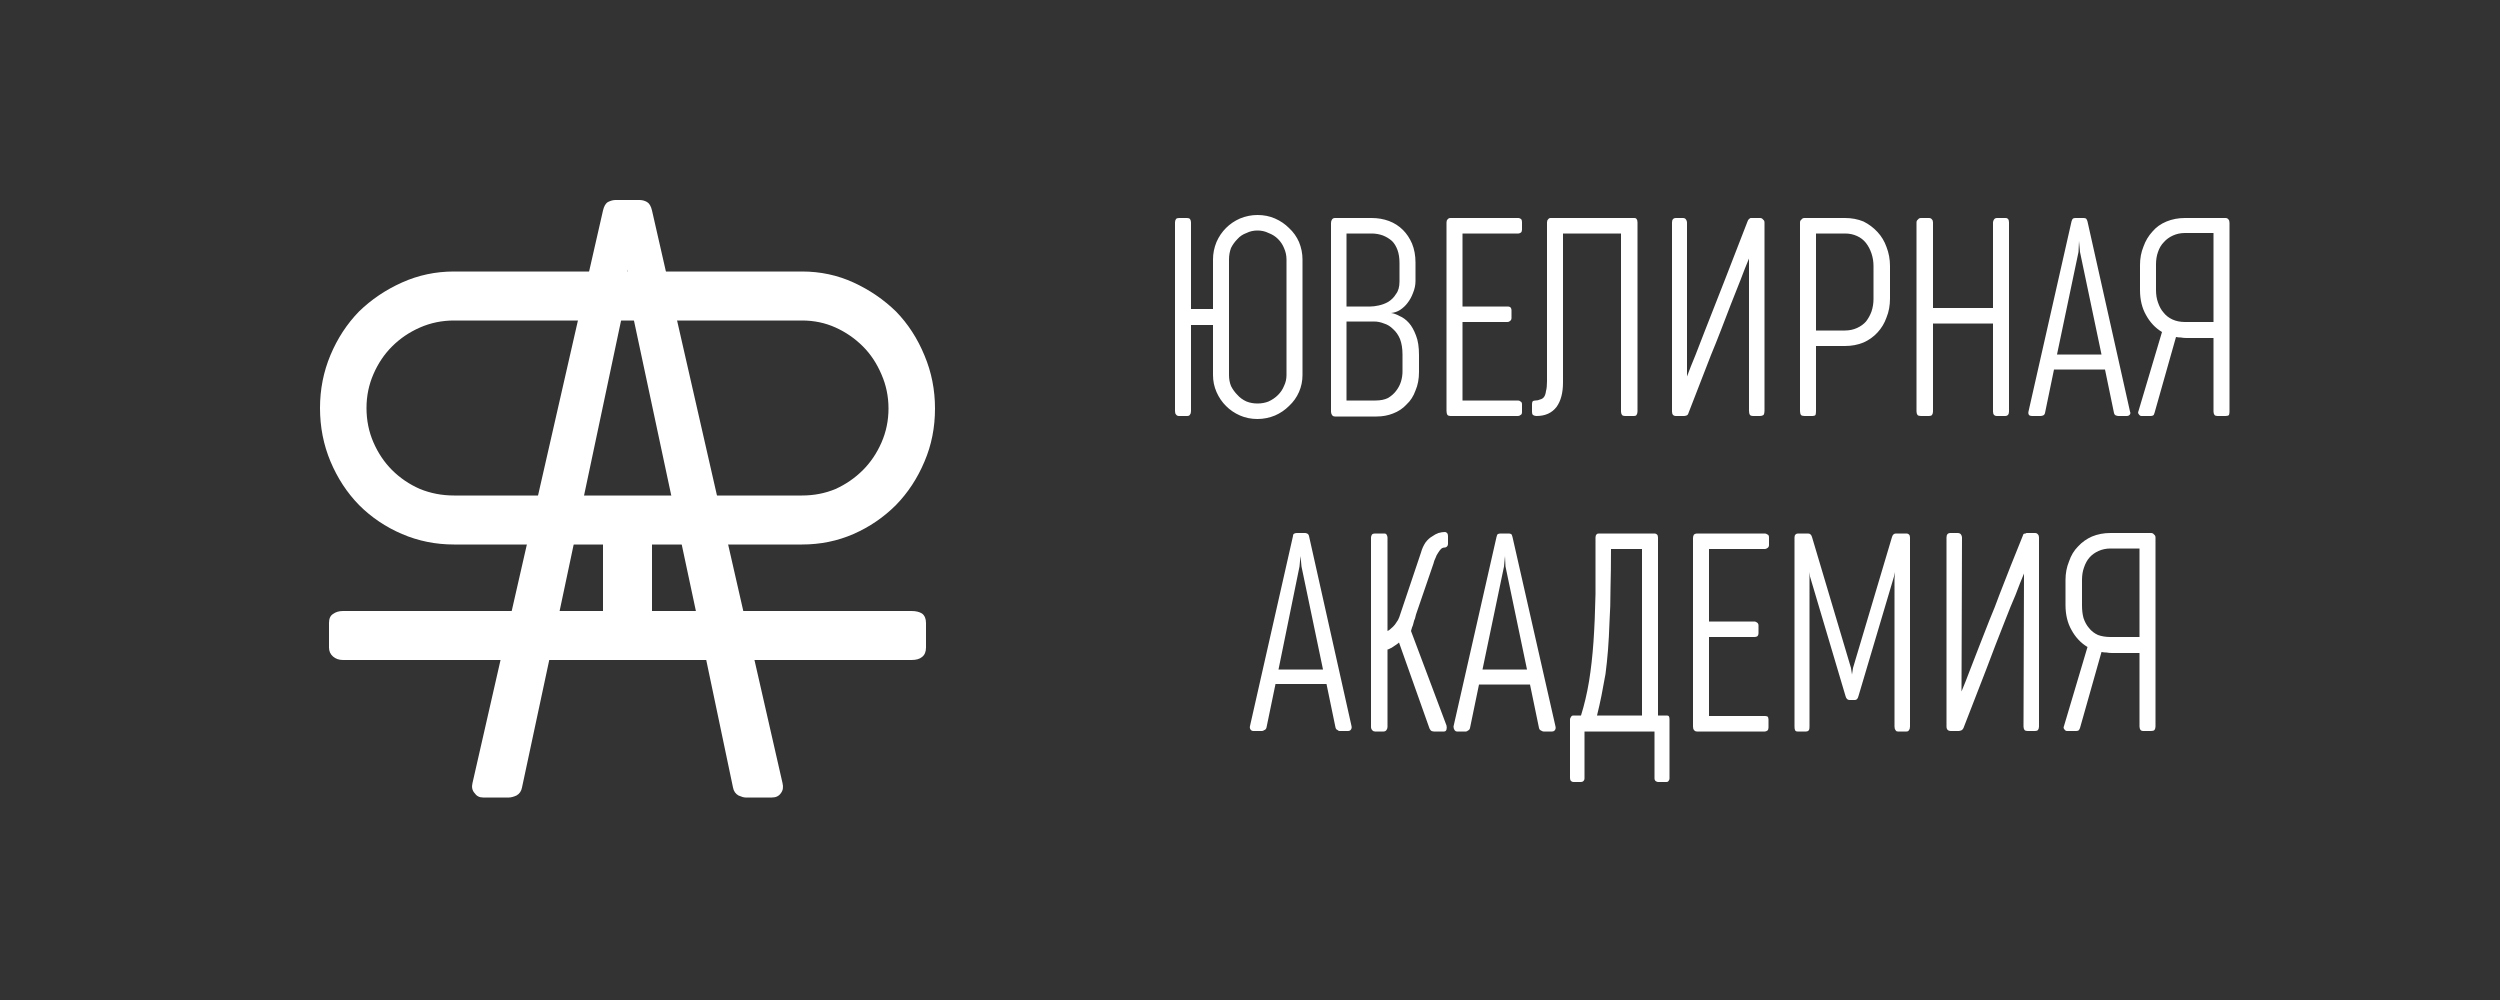 <?xml version="1.0" encoding="UTF-8"?> <svg xmlns="http://www.w3.org/2000/svg" viewBox="0 0 500 200" width="500" height="200"><rect x="0" y="0" width="500" height="200" fill="#333333" stroke="none"/> <title>full-200-100-svg</title> <style> .s0 { fill: #ffffff } </style> <g id="Layer"> <path id="Layer" fill-rule="evenodd" class="s0" d="m235 44.5q0-0.4 0.2-0.7 0.2-0.2 0.6-0.2h1.6q0.4 0 0.6 0.2 0.2 0.3 0.2 0.7v17.3h4.4v-9.9q0-1.8 0.7-3.5 0.7-1.6 1.9-2.8 1.2-1.2 2.8-1.9 1.7-0.7 3.5-0.7 1.9 0 3.5 0.7 1.6 0.7 2.8 1.9 1.3 1.2 2 2.8 0.7 1.7 0.7 3.5v23.1q0 1.8-0.7 3.4-0.7 1.6-2 2.8-1.2 1.2-2.8 1.9-1.7 0.7-3.5 0.7-1.9 0-3.5-0.7-1.6-0.7-2.8-1.9-1.2-1.2-1.9-2.8-0.7-1.6-0.7-3.4v-10h-4.4v17.2q0 0.5-0.2 0.7-0.1 0.3-0.6 0.3h-1.6q-0.4 0-0.6-0.3-0.2-0.2-0.2-0.7zm10.8 30.5q0 1.2 0.4 2.2 0.5 1 1.3 1.8 0.7 0.8 1.8 1.3 1 0.4 2.2 0.4 1.2 0 2.2-0.4 1.1-0.5 1.9-1.3 0.8-0.8 1.2-1.8 0.5-1 0.5-2.2v-23.1q0-1.2-0.5-2.3-0.4-1-1.2-1.8-0.8-0.8-1.9-1.2-1-0.5-2.2-0.5-1.2 0-2.2 0.5-1.1 0.4-1.8 1.2-0.8 0.8-1.3 1.8-0.4 1.1-0.4 2.3zm20.4-30.4q0-0.4 0.2-0.7 0.2-0.3 0.6-0.3h7.3q1.9 0 3.5 0.6 1.6 0.6 2.8 1.8 1.1 1.1 1.8 2.7 0.7 1.7 0.7 3.8v3.7q0 1.2-0.5 2.4-0.4 1.1-1.1 2-0.6 0.8-1.5 1.4-0.8 0.5-1.8 0.6 0.8 0.1 1.7 0.6 1 0.4 1.9 1.4 0.8 0.9 1.4 2.5 0.6 1.5 0.6 3.9v3.4q0 2.1-0.7 3.7-0.6 1.7-1.8 2.8-1.1 1.2-2.7 1.8-1.5 0.6-3.3 0.6h-8.3q-0.4 0-0.6-0.3-0.2-0.3-0.2-0.7zm3.1 2.1v14.6h4.8q0.7 0 1.6-0.2 1-0.2 1.9-0.7 1-0.6 1.6-1.6 0.7-0.9 0.7-2.5v-3.7q0-1.5-0.4-2.6-0.4-1.1-1.1-1.8-0.8-0.7-1.8-1.1-1.1-0.4-2.3-0.4zm0 33.4h5.8q1.5 0 2.5-0.5 1-0.6 1.6-1.4 0.7-0.9 1-1.9 0.3-1 0.3-2v-3.4q0-1.8-0.5-3.1-0.5-1.2-1.4-2-0.8-0.8-1.8-1.1-1-0.4-2-0.4h-5.5zm20-35.6q0-0.4 0.2-0.6 0.2-0.3 0.6-0.3h13.6q0.2 0 0.5 0.2 0.2 0.2 0.2 0.6v1.5q0 0.4-0.2 0.6-0.3 0.2-0.5 0.2h-11.2v14.6h9q0.3 0 0.5 0.1 0.3 0.2 0.3 0.7v1.5q0 0.4-0.3 0.6-0.2 0.2-0.5 0.2h-9v15.7h11.1q0.3 0 0.5 0.2 0.3 0.1 0.3 0.6v1.5q0 0.5-0.3 0.6-0.2 0.2-0.5 0.2h-13.5q-0.4 0-0.6-0.2-0.2-0.3-0.2-0.8v-37.7zm20.1 0q0-0.4 0.2-0.6 0.2-0.3 0.5-0.3h16.8q0.3 0 0.4 0.2 0.2 0.2 0.2 0.7v37.8q0 0.4-0.2 0.7-0.1 0.2-0.6 0.2h-1.7q-0.4 0-0.6-0.2-0.2-0.3-0.2-0.7v-35.6h-11.6v29.8q0 3.1-1.3 4.9-1.4 1.8-4 1.8-0.4 0-0.7-0.2-0.2-0.2-0.2-0.6v-1.6q0-0.4 0.2-0.6 0.3-0.1 0.5-0.1 0.5 0 0.9-0.2 0.5-0.1 0.8-0.5 0.3-0.4 0.4-1.2 0.2-0.7 0.2-1.9v-31.8zm28.3 38.1q-0.1 0.4-0.4 0.5-0.3 0.1-0.5 0.1h-1.6q-0.8 0-0.8-0.9v-37.8q0-0.9 0.8-0.9h1.4q0.4 0 0.6 0.3 0.2 0.3 0.2 0.6v30.8q0.7-1.9 1.7-4.3 0.9-2.3 1.9-4.9 1-2.5 2-5.1 1-2.6 2-5.1 2.2-5.7 4.5-11.6 0.1-0.3 0.3-0.5 0.1-0.1 0.3-0.2h0.2 1.7q0.4 0 0.6 0.3 0.3 0.2 0.3 0.6v37.7q0 0.5-0.2 0.8-0.3 0.2-0.7 0.2h-1.4q-0.4 0-0.6-0.2-0.2-0.3-0.2-0.8v-30.5q-0.8 1.9-1.7 4.3-0.9 2.3-1.9 4.8-1 2.6-2 5.2-1 2.6-2 5-2.2 5.7-4.5 11.6zm22.3-38.1q0-0.4 0.3-0.6 0.2-0.3 0.6-0.3h8.1q2 0 3.7 0.7 1.6 0.8 2.8 2.1 1.2 1.3 1.8 3 0.7 1.8 0.7 3.8v6.5q0 2.1-0.7 3.8-0.6 1.7-1.8 3-1.2 1.3-2.8 2-1.7 0.7-3.7 0.7h-5.8v13q0 0.5-0.1 0.8-0.2 0.2-0.6 0.2h-1.6q-0.5 0-0.7-0.2-0.2-0.3-0.2-0.8zm9 21.6q1.3 0 2.4-0.5 1.1-0.5 1.8-1.3 0.7-0.9 1.1-2 0.4-1.2 0.4-2.5v-6.6q0-1.3-0.4-2.5-0.4-1.2-1.1-2.1-0.7-0.9-1.8-1.4-1.1-0.5-2.4-0.5h-5.8v19.4zm14.3-21.6q0-0.4 0.3-0.6 0.2-0.3 0.6-0.3h1.6q0.4 0 0.6 0.3 0.2 0.2 0.2 0.6v17.1h12v-17.1q0-0.3 0.2-0.6 0.2-0.3 0.6-0.3h1.7q0.7 0 0.7 0.9v37.8q0 0.9-0.8 0.9h-1.6q-0.8 0-0.8-0.9v-17.6h-12v17.6q0 0.4-0.2 0.7-0.2 0.2-0.6 0.2h-1.6q-0.5 0-0.7-0.2-0.2-0.3-0.2-0.7v-37.8zm42.7 37.8q0.2 0.4-0.1 0.7-0.2 0.2-0.5 0.2h-1.8q-0.1 0-0.4-0.1-0.3-0.1-0.4-0.5l-1.8-8.7h-10.2l-1.8 8.7q-0.1 0.4-0.4 0.5-0.3 0.1-0.5 0.1h-1.7q-0.4 0-0.6-0.2-0.2-0.3-0.1-0.7l8.6-38q0.1-0.4 0.3-0.6 0.3-0.1 0.5-0.1h1.6q0.2 0 0.5 0.1 0.2 0.2 0.3 0.6zm-14.6-11.4h8.9l-4.3-20.5-0.2-2.2-0.1 2.2zm34.5 11.4q0 0.4-0.1 0.7-0.2 0.2-0.7 0.2h-1.6q-0.4 0-0.6-0.2-0.2-0.3-0.2-0.7v-14.7h-5.4q-0.6 0-1.1-0.1-0.5 0-1-0.1l-4.3 15.2q-0.1 0.4-0.3 0.5-0.2 0.1-0.5 0.1h-1.8q-0.3 0-0.5-0.3-0.3-0.3-0.1-0.7l4.7-15.8q-2-1.2-3.2-3.4-1.2-2.1-1.2-5v-5q0-2 0.7-3.7 0.6-1.7 1.8-3 1.1-1.3 2.8-2 1.7-0.7 3.7-0.7h8.1q0.4 0 0.6 0.3 0.2 0.2 0.2 0.7zm-14.7-29.4v5.1q0 1.4 0.4 2.5 0.4 1.2 1.1 2 0.7 0.9 1.8 1.4 1.1 0.5 2.5 0.5h5.7v-17.8h-5.7q-1.3 0-2.4 0.5-1.1 0.5-1.8 1.3-0.8 0.8-1.2 2-0.4 1.1-0.4 2.5zm-160.9 92.3q0.1 0.4-0.1 0.7-0.2 0.3-0.6 0.3h-1.7q-0.2 0-0.4-0.2-0.3-0.1-0.4-0.5l-1.8-8.7h-10.2l-1.8 8.7q-0.1 0.4-0.4 0.5-0.3 0.2-0.5 0.2h-1.7q-0.4 0-0.6-0.3-0.2-0.3-0.1-0.7l8.6-38q0-0.4 0.3-0.5 0.2-0.1 0.5-0.1h1.6q0.2 0 0.4 0.1 0.3 0.1 0.4 0.5zm-14.6-11.3h8.9l-4.3-20.6-0.2-2.1-0.2 2.1zm18.7-27q0.2-0.2 0.6-0.2h1.8q0.4 0 0.5 0.2 0.2 0.3 0.2 0.6v18.7q0.3-0.1 0.7-0.5 0.4-0.3 0.8-0.8 0.3-0.4 0.6-0.9 0.3-0.6 0.4-1l4.2-12.5q0.3-1.1 0.9-2 0.6-0.8 1.3-1.2 0.7-0.5 1.3-0.7 0.7-0.2 1.3-0.2 0.2 0 0.4 0.2 0.2 0.2 0.2 0.6v1.6q0 0.3-0.2 0.5-0.2 0.2-0.4 0.2-0.5 0-0.8 0.3-0.3 0.3-0.6 0.8-0.3 0.4-0.5 1-0.3 0.6-0.4 1.1l-3.5 10.2q-0.1 0.3-0.2 0.8-0.2 0.4-0.3 0.9-0.1 0.5-0.3 0.9-0.1 0.4-0.2 0.7l7.1 18.9q0.1 0.4 0 0.8-0.1 0.4-0.5 0.4h-2q-0.2 0-0.5-0.1-0.2-0.1-0.4-0.5l-6.1-17.2q-0.2 0.2-0.5 0.4-0.3 0.2-0.6 0.4-0.4 0.3-0.7 0.4-0.3 0.2-0.5 0.2v15.5q0 0.3-0.2 0.6-0.2 0.3-0.6 0.3h-1.7q-0.3 0-0.5-0.2-0.3-0.3-0.3-0.7v-37.9q0-0.3 0.2-0.6zm36.7 38.4q0.1 0.4-0.1 0.7-0.2 0.3-0.6 0.3h-1.7q-0.2 0-0.5-0.2-0.3-0.1-0.4-0.5l-1.8-8.7h-10.2l-1.8 8.7q-0.1 0.4-0.4 0.5-0.2 0.2-0.4 0.2h-1.8q-0.3 0-0.5-0.3-0.2-0.3-0.2-0.7l8.6-37.9q0.1-0.5 0.3-0.6 0.3-0.1 0.5-0.1h1.6q0.3 0 0.5 0.1 0.2 0.1 0.3 0.6zm-14.6-11.4h8.9l-4.3-20.6-0.1-2.1-0.2 2.1zm36.8 9.2q0.4 0 0.5 0.2 0.1 0.2 0.1 0.6v11.8q0 0.3-0.2 0.5-0.1 0.2-0.4 0.2h-1.7q-0.2 0-0.5-0.2-0.2-0.2-0.2-0.5v-9.4h-14v9.4q0 0.3-0.2 0.5-0.2 0.2-0.5 0.2h-1.5q-0.3 0-0.5-0.2-0.2-0.2-0.2-0.6v-11.7q0-0.3 0.2-0.5 0.1-0.3 0.5-0.3h1.5q1-3.2 1.6-6.8 0.6-3.7 0.9-8 0.3-4.4 0.4-9.5 0-5.1 0-11.3 0-0.4 0.2-0.6 0.1-0.2 0.5-0.2h11.1q0.3 0 0.5 0.2 0.2 0.2 0.2 0.6v35.6zm-11.1-33.3q0 4.3-0.1 7.9 0 3.7-0.2 6.7-0.1 3-0.3 5.6-0.2 2.5-0.5 4.8-0.4 2.2-0.8 4.3-0.4 2-0.9 4h9v-33.3zm16.4-2.2q0-0.4 0.2-0.7 0.3-0.2 0.6-0.2h13.6q0.2 0 0.5 0.2 0.3 0.1 0.3 0.6v1.5q0 0.4-0.3 0.6-0.3 0.2-0.5 0.2h-11.2v14.5h9.1q0.2 0 0.5 0.2 0.3 0.2 0.3 0.6v1.5q0 0.5-0.3 0.7-0.3 0.1-0.5 0.1h-9.1v15.8h11.2q0.2 0 0.5 0.1 0.2 0.2 0.2 0.6v1.6q0 0.4-0.2 0.6-0.3 0.2-0.5 0.2h-13.6q-0.4 0-0.6-0.3-0.2-0.2-0.2-0.7zm23.3 6.8v1.4 29.5q0 0.5-0.1 0.7-0.2 0.3-0.6 0.3h-1.7q-0.4 0-0.5-0.3-0.1-0.2-0.1-0.7v-37.8q0-0.4 0.2-0.6 0.2-0.2 0.5-0.2h2q0.6 0 0.8 0.7l7.8 26.2 0.2 1.3 0.2-1.3 7.8-26.2q0.2-0.7 0.8-0.7h2.1q0.3 0 0.5 0.2 0.2 0.2 0.2 0.6v37.8q0 0.5-0.2 0.7-0.1 0.3-0.5 0.3h-1.7q-0.4 0-0.5-0.3-0.2-0.2-0.2-0.7v-29.5l0.1-1.4-0.2 0.9-7.1 23.9q-0.2 0.8-0.7 0.8h-1.1q-0.6 0-0.8-0.8l-7.1-23.9zm30.8 31.2q-0.2 0.4-0.5 0.5-0.3 0.1-0.4 0.1h-1.6q-0.9 0-0.9-0.9v-37.8q0-0.9 0.8-0.9h1.4q0.5 0 0.7 0.3 0.2 0.3 0.2 0.6l-0.1 30.8q0.8-1.9 1.7-4.3 0.9-2.3 1.9-4.9 1-2.5 2-5.1 1.1-2.6 2-5.1 2.2-5.7 4.6-11.6 0.1-0.3 0.2-0.5 0.2-0.1 0.4-0.1l0.2-0.1h1.7q0.4 0 0.6 0.3 0.2 0.2 0.2 0.6v37.8q0 0.4-0.2 0.7-0.2 0.2-0.6 0.2h-1.5q-0.4 0-0.6-0.2-0.2-0.3-0.2-0.7l0.1-30.6q-0.8 1.9-1.7 4.3-1 2.3-2 4.9-1 2.5-2 5.1-1 2.6-1.9 5-2.2 5.7-4.5 11.6zm38.4-0.3q0 0.4-0.2 0.7-0.2 0.2-0.7 0.2h-1.6q-0.3 0-0.5-0.2-0.2-0.3-0.2-0.7v-14.7h-5.5q-0.6 0-1.1-0.1-0.5 0-1-0.1l-4.3 15.2q-0.1 0.3-0.3 0.5-0.2 0.1-0.5 0.1h-1.8q-0.3 0-0.5-0.3-0.3-0.3-0.1-0.7l4.7-15.8q-2-1.2-3.2-3.4-1.2-2.1-1.2-5v-5q0-2 0.7-3.7 0.6-1.8 1.8-3 1.2-1.3 2.8-2 1.7-0.7 3.7-0.7h8.1q0.4 0 0.6 0.3 0.3 0.2 0.3 0.6zm-14.7-29.3v5.1q0 1.4 0.3 2.5 0.4 1.2 1.1 2 0.7 0.9 1.8 1.4 1.1 0.4 2.5 0.4h5.8v-17.7h-5.8q-1.3 0-2.4 0.5-1.1 0.5-1.8 1.3-0.7 0.8-1.1 2-0.4 1.1-0.4 2.5z"></path> <g id="Layer"> <path id="Layer" fill-rule="evenodd" class="s0" d="m68.6 132q-1.2 0-2-0.7-0.8-0.7-0.8-1.8v-4.9q0-1.3 0.8-1.8 0.8-0.6 2-0.6h52v-13.3h-29.8q-5.5 0-10.4-2.1-4.9-2.1-8.6-5.8-3.6-3.7-5.7-8.7-2.1-5-2.1-10.7 0-5.6 2.1-10.6 2.1-5 5.7-8.7 3.7-3.6 8.6-5.8 4.9-2.2 10.4-2.2h69.6q5.5 0 10.3 2.2 4.8 2.2 8.5 5.8 3.6 3.7 5.7 8.8 2.1 5 2.1 10.6 0 5.7-2.1 10.6-2.1 5-5.7 8.7-3.7 3.7-8.5 5.8-4.8 2.1-10.3 2.1h-30v13.3h51.9q1.3 0 2.1 0.5 0.8 0.6 0.8 1.9v4.9q0 1.3-0.8 1.9-0.7 0.6-2.1 0.6zm91.8-32.9q3.6 0 6.7-1.3 3.1-1.4 5.5-3.8 2.3-2.3 3.7-5.5 1.4-3.2 1.4-6.8 0-3.6-1.4-6.8-1.4-3.3-3.7-5.6-2.4-2.4-5.5-3.8-3.1-1.4-6.7-1.4h-69.6q-3.6 0-6.8 1.4-3.2 1.4-5.6 3.8-2.3 2.3-3.7 5.5-1.4 3.2-1.4 6.8 0 3.7 1.4 6.9 1.4 3.2 3.7 5.5 2.4 2.4 5.6 3.8 3.2 1.3 6.8 1.3z"></path> <path id="Layer" fill-rule="evenodd" class="s0" d="m156.5 156.6q0.3 1.2-0.3 2-0.6 0.9-1.8 0.9h-5.3q-0.5 0-1.4-0.4-0.9-0.5-1.1-1.6l-5.5-26.2h-31.1l-5.6 26.2q-0.2 1.1-1.1 1.6-0.9 0.4-1.5 0.4h-5.2q-1.1 0-1.7-0.9-0.7-0.8-0.4-2l26.1-114.5q0.3-1.3 1-1.7 0.8-0.4 1.5-0.4h4.8q0.8 0 1.5 0.4 0.7 0.4 1 1.7zm-44.6-34.3h27.3l-13.2-61.9-0.5-6.5-0.5 6.5z"></path> </g> </g> </svg> 